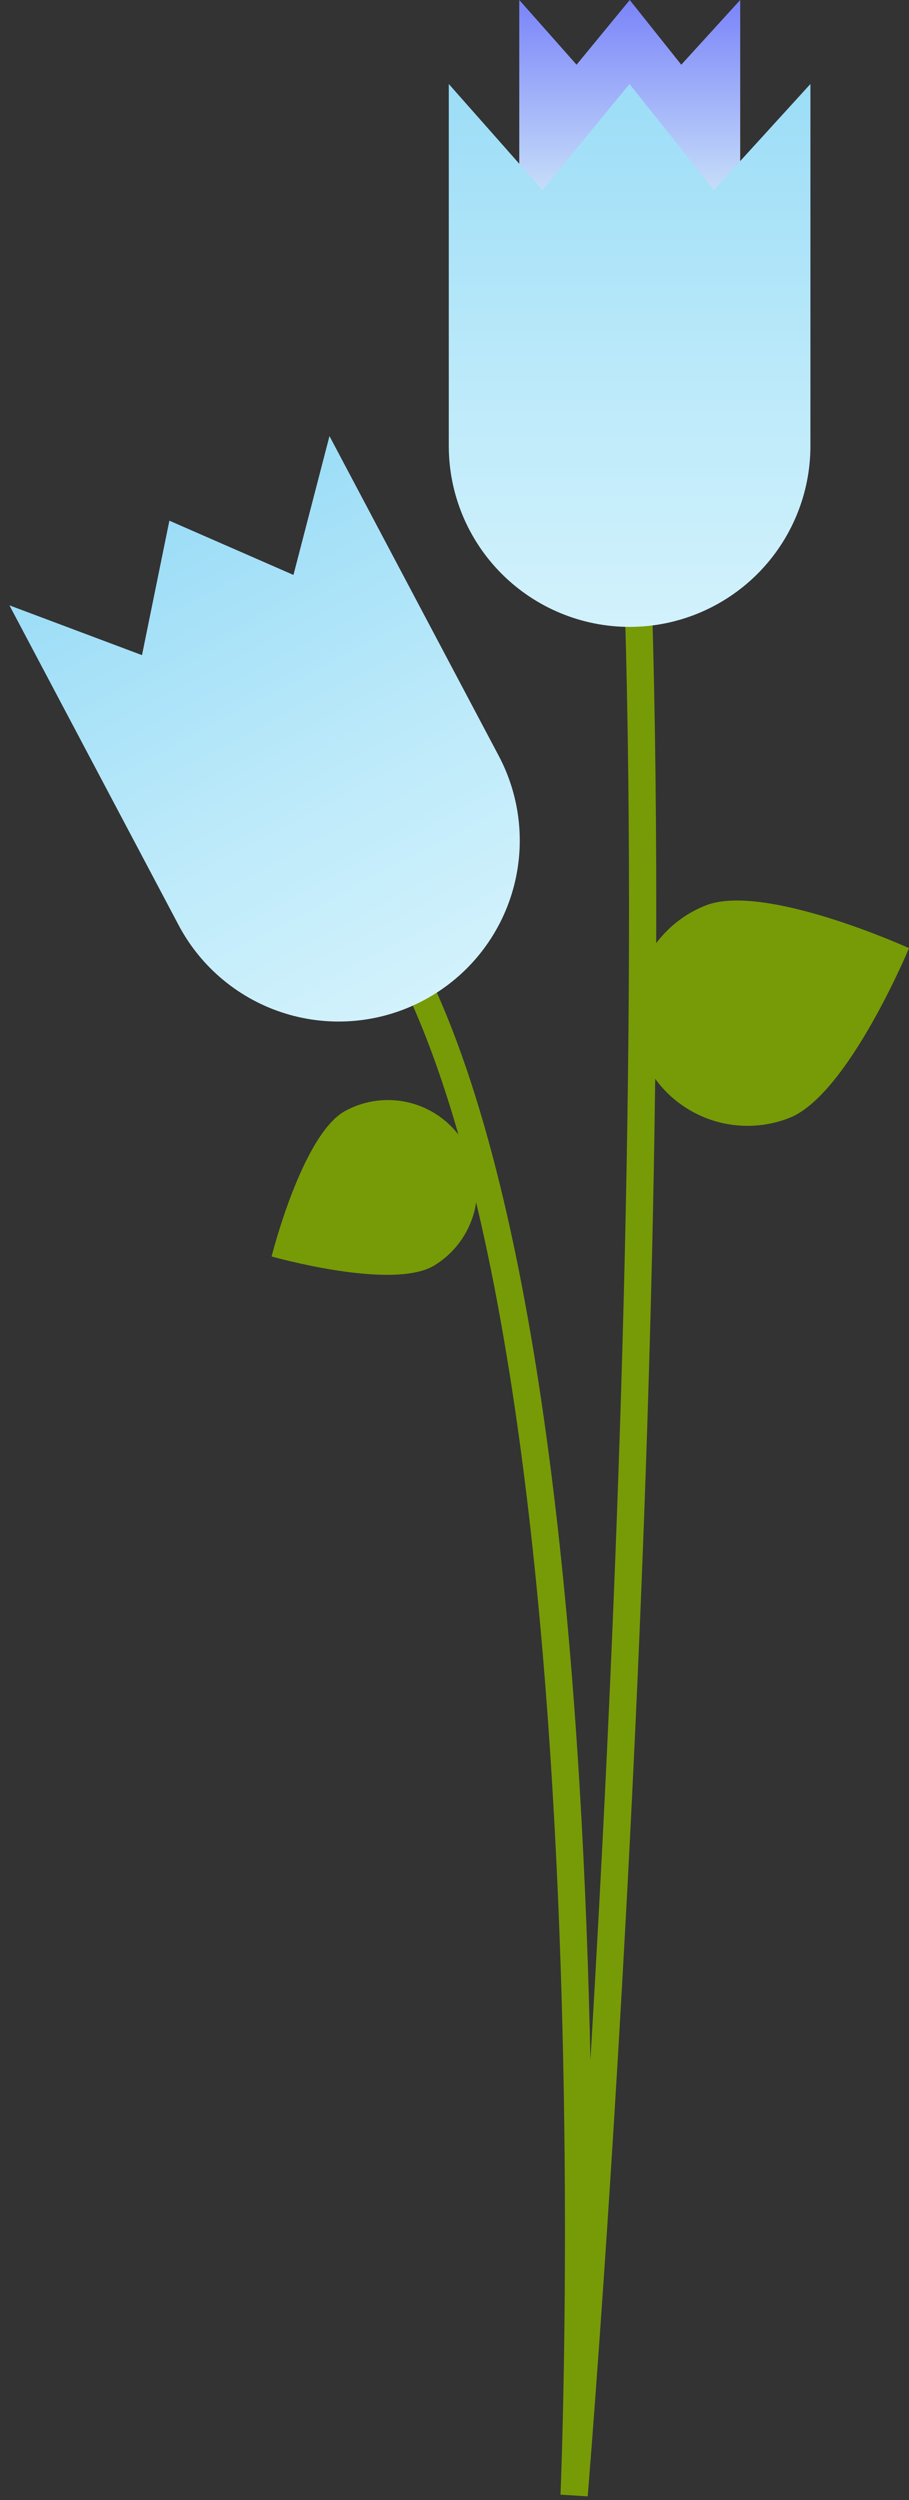 <?xml version="1.0" encoding="UTF-8"?> <svg xmlns="http://www.w3.org/2000/svg" width="76" height="209" viewBox="0 0 76 209" fill="none"><rect x="0" y="0" width="76" height="209" fill="#333333" stroke="none"/> <path d="M43.416 18.476V0L48.206 5.41L52.651 0L56.959 5.41L61.887 0V18.476" fill="url(#paint0_linear_519_1244)"></path> <path d="M25.609 70.17C53.098 88.116 48.001 208.601 48.001 208.601C48.001 208.601 56.712 103.177 52.652 33.844" stroke="#779B07" stroke-width="2.277" stroke-miterlimit="10"></path> <path d="M52.649 52.409C48.637 52.409 44.79 50.815 41.953 47.978C39.116 45.142 37.522 41.294 37.522 37.282V7.022L45.354 15.884L52.631 7.022L59.685 15.884L67.758 7.022V37.282C67.758 41.291 66.166 45.136 63.334 47.972C60.501 50.808 56.658 52.404 52.649 52.409Z" fill="url(#paint1_linear_519_1244)"></path> <path d="M35.391 83.644C31.844 85.521 27.696 85.912 23.861 84.731C20.026 83.551 16.816 80.895 14.938 77.349L0.788 50.607L11.872 54.77L14.161 43.529L24.535 48.065L27.547 36.456L41.704 63.198C42.633 64.955 43.206 66.877 43.391 68.856C43.576 70.834 43.37 72.83 42.784 74.729C42.197 76.628 41.243 78.392 39.974 79.922C38.706 81.451 37.148 82.716 35.391 83.644Z" fill="url(#paint2_linear_519_1244)"></path> <path d="M66 93.456C64.834 93.915 63.589 94.141 62.335 94.119C61.082 94.097 59.845 93.829 58.696 93.33C57.546 92.83 56.506 92.109 55.635 91.208C54.764 90.306 54.08 89.242 53.62 88.076C53.16 86.91 52.935 85.665 52.957 84.411C52.978 83.158 53.246 81.922 53.746 80.772C54.245 79.622 54.967 78.582 55.868 77.712C56.769 76.841 57.834 76.156 59 75.696C63.909 73.763 76 79.263 76 79.263C76 79.263 70.904 91.528 66 93.456Z" fill="#779B07"></path> <path d="M28.794 92.912C30.505 91.956 32.523 91.711 34.413 92.232C36.302 92.752 37.911 93.995 38.891 95.693C39.871 97.39 40.144 99.405 39.65 101.301C39.156 103.198 37.935 104.824 36.252 105.828C32.685 107.888 22.709 105.039 22.709 105.039C22.709 105.039 25.228 94.972 28.794 92.912Z" fill="#779B07"></path> <defs> <linearGradient id="paint0_linear_519_1244" x1="52.652" y1="0" x2="52.652" y2="18.476" gradientUnits="userSpaceOnUse"> <stop stop-color="#7A84F9"></stop> <stop offset="1" stop-color="#D2ECF9"></stop> </linearGradient> <linearGradient id="paint1_linear_519_1244" x1="52.649" y1="7.022" x2="52.649" y2="52.409" gradientUnits="userSpaceOnUse"> <stop stop-color="#9CDDF7"></stop> <stop offset="0.57" stop-color="#BDEAFA"></stop> <stop offset="1" stop-color="#D2F2FC"></stop> </linearGradient> <linearGradient id="paint2_linear_519_1244" x1="14.006" y1="43.447" x2="35.237" y2="83.561" gradientUnits="userSpaceOnUse"> <stop stop-color="#9CDDF7"></stop> <stop offset="0.57" stop-color="#BDEAFA"></stop> <stop offset="1" stop-color="#D2F2FC"></stop> </linearGradient> </defs> </svg> 